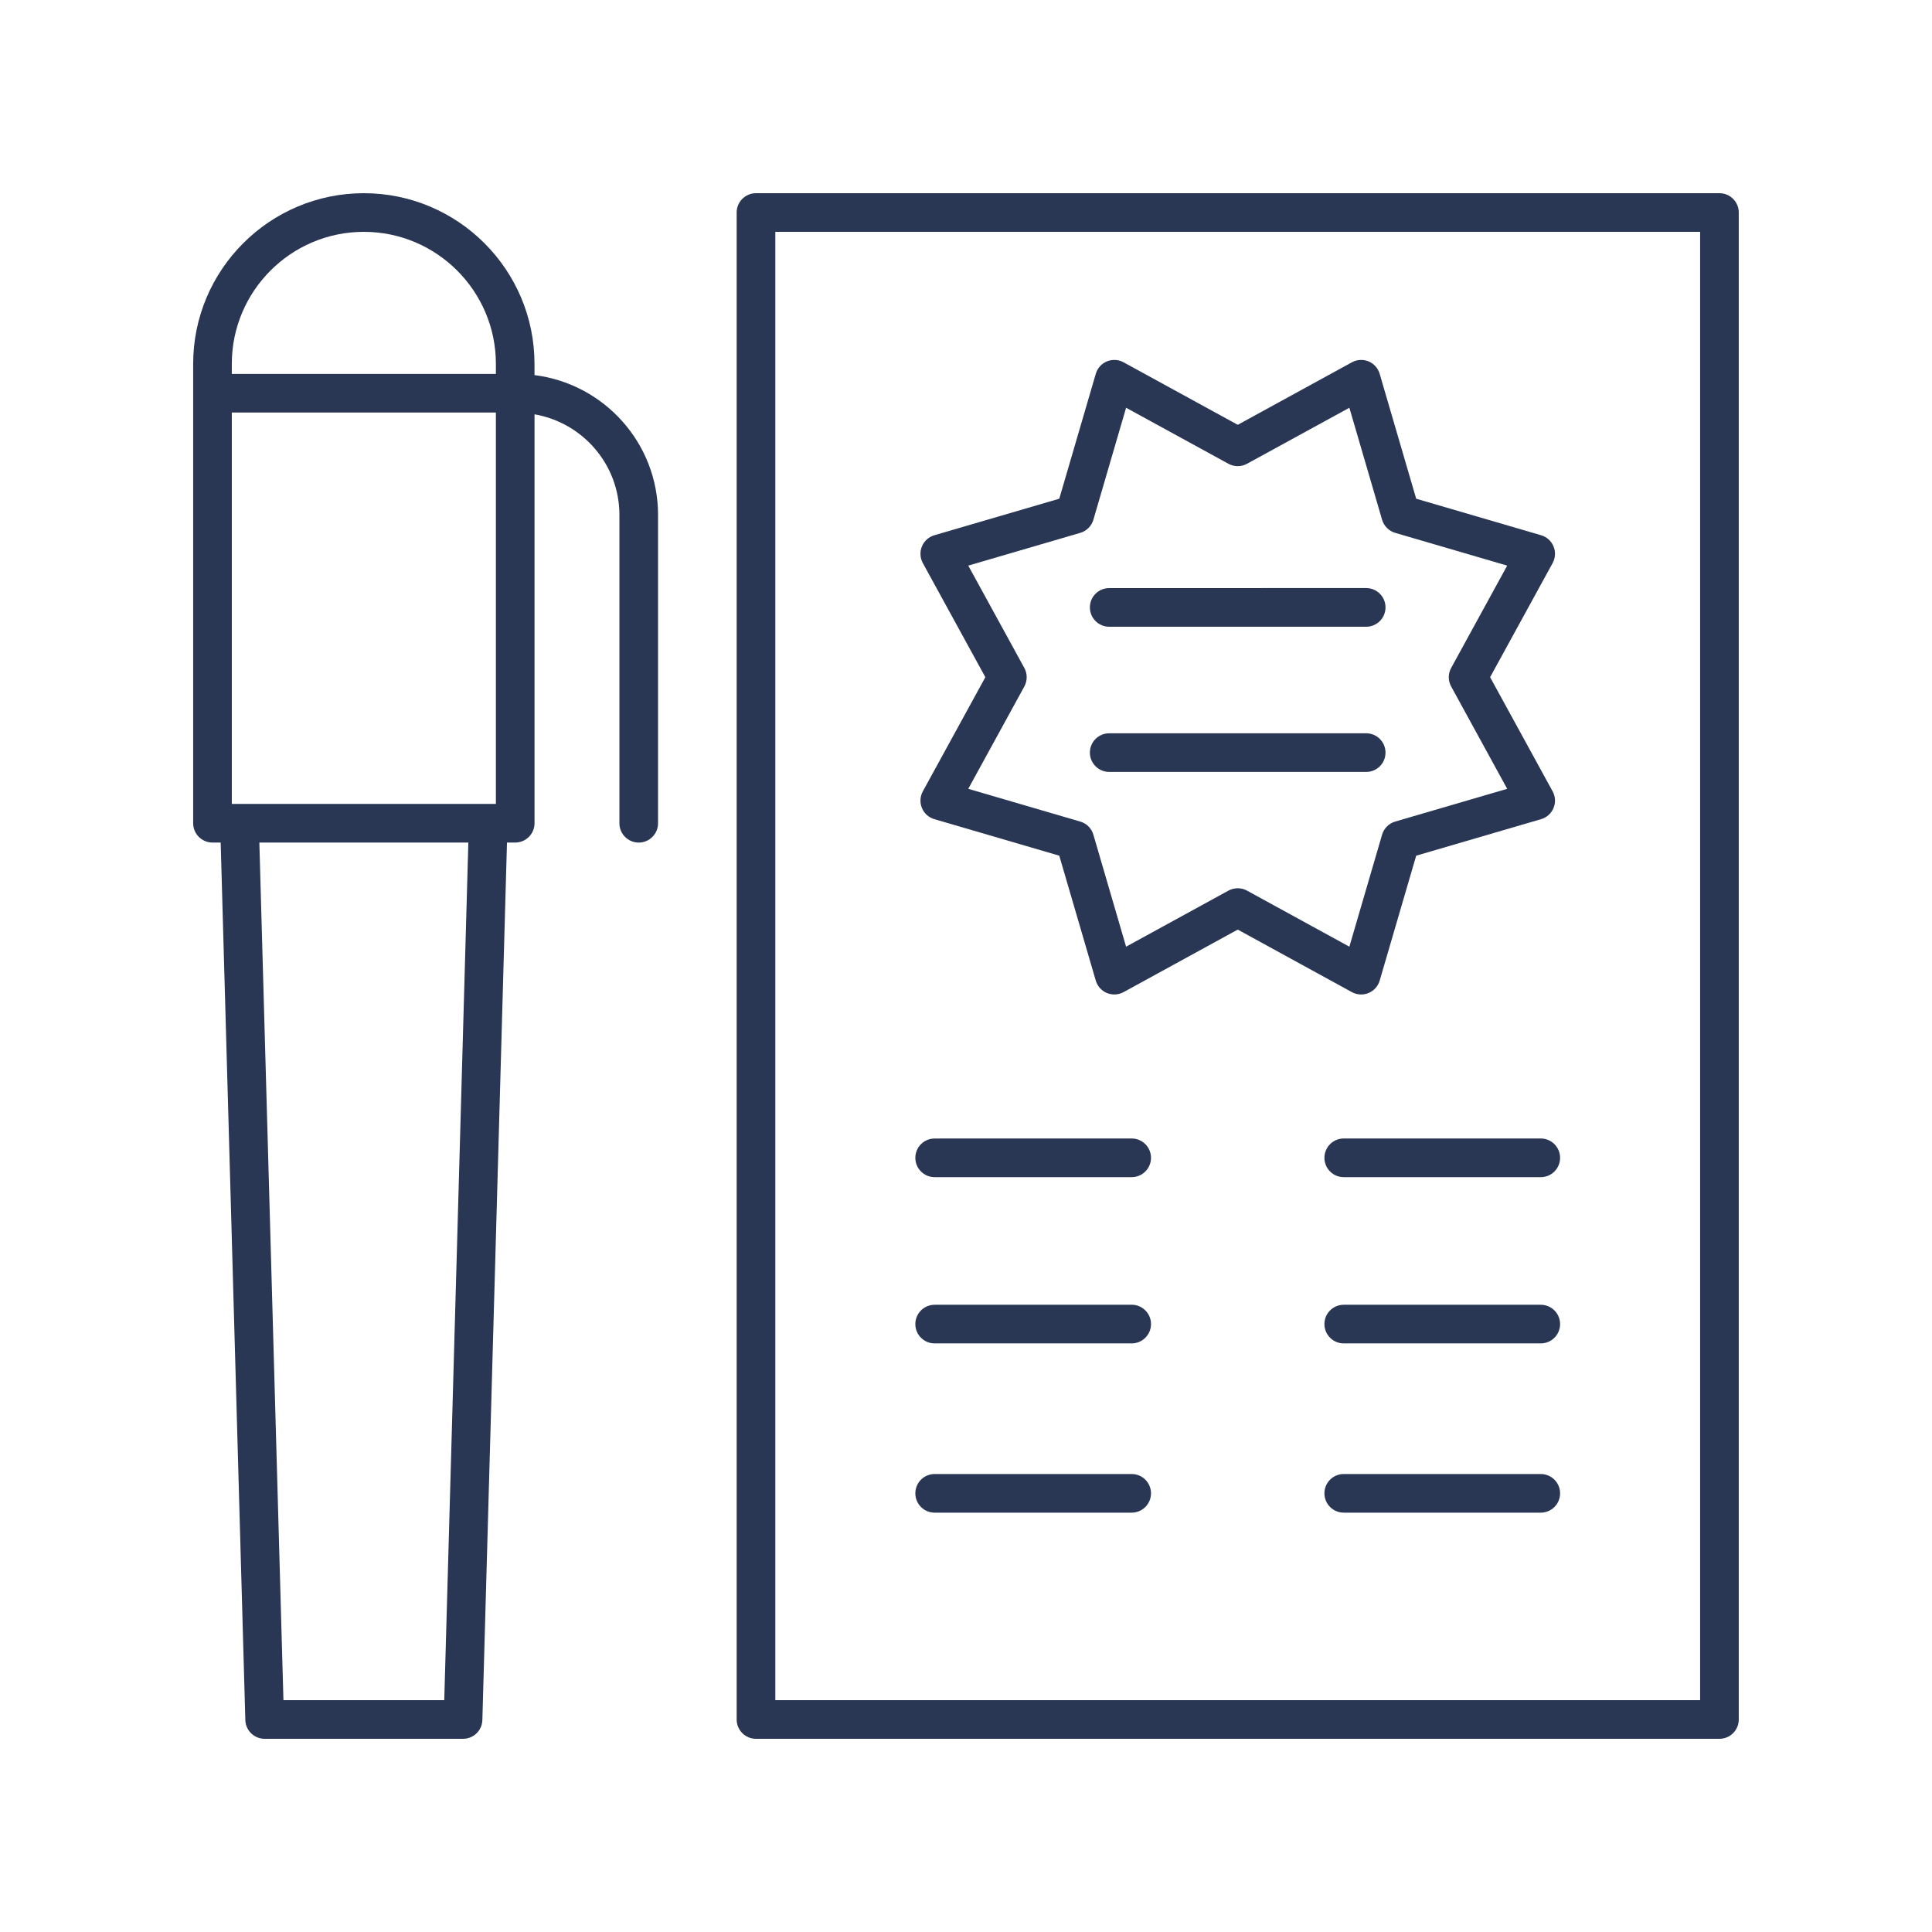 <svg width="58" height="58" viewBox="0 0 58 58" fill="none" xmlns="http://www.w3.org/2000/svg">
<path d="M6.379 25.294H6.625L7.365 51.637C7.374 51.951 7.631 52.2 7.945 52.2H13.901C14.215 52.2 14.472 51.951 14.481 51.637L15.22 25.294H15.467C15.787 25.294 16.047 25.035 16.047 24.714L16.047 12.438C17.49 12.688 18.595 13.942 18.595 15.457V24.715C18.595 25.035 18.855 25.295 19.175 25.295C19.495 25.295 19.755 25.035 19.755 24.715L19.755 15.457C19.755 13.302 18.133 11.52 16.046 11.261V10.923C16.046 8.098 13.748 5.8 10.923 5.8C8.097 5.8 5.799 8.098 5.799 10.923V24.714C5.799 25.035 6.059 25.294 6.379 25.294L6.379 25.294ZM14.887 24.134H6.959V12.384H14.887V24.134ZM13.337 51.04H8.509L7.786 25.294H14.06L13.337 51.04ZM10.923 6.96C13.108 6.96 14.887 8.738 14.887 10.924V11.225H6.959V10.924C6.959 8.738 8.737 6.96 10.923 6.96Z" fill="#293755"/>
<path d="M51.619 5.8H22.695C22.375 5.8 22.115 6.059 22.115 6.38V51.62C22.115 51.941 22.375 52.2 22.695 52.2L51.619 52.2C51.939 52.2 52.199 51.941 52.199 51.62V6.38C52.199 6.059 51.939 5.8 51.619 5.8V5.8ZM51.039 51.04H23.276V6.96H51.039V51.04Z" fill="#293755"/>
<path d="M28.059 40.33H33.974C34.294 40.33 34.554 40.07 34.554 39.749C34.554 39.429 34.294 39.169 33.974 39.169L28.059 39.17C27.738 39.17 27.479 39.429 27.479 39.75C27.479 40.07 27.738 40.33 28.059 40.33V40.33Z" fill="#293755"/>
<path d="M46.255 39.17H40.34C40.02 39.17 39.76 39.429 39.76 39.75C39.76 40.07 40.02 40.33 40.34 40.33H46.255C46.575 40.33 46.835 40.071 46.835 39.75C46.835 39.429 46.575 39.17 46.255 39.17Z" fill="#293755"/>
<path d="M28.059 35.339H33.974C34.294 35.339 34.554 35.079 34.554 34.758C34.554 34.438 34.294 34.178 33.974 34.178L28.059 34.179C27.738 34.179 27.479 34.438 27.479 34.759C27.479 35.079 27.738 35.339 28.059 35.339V35.339Z" fill="#293755"/>
<path d="M46.255 34.178H40.34C40.02 34.178 39.76 34.438 39.76 34.759C39.76 35.079 40.02 35.339 40.34 35.339H46.255C46.575 35.339 46.835 35.08 46.835 34.759C46.835 34.438 46.575 34.178 46.255 34.178Z" fill="#293755"/>
<path d="M28.059 45.411H33.974C34.294 45.411 34.554 45.151 34.554 44.831C34.554 44.51 34.294 44.251 33.974 44.251L28.059 44.251C27.738 44.251 27.479 44.51 27.479 44.831C27.479 45.151 27.738 45.411 28.059 45.411V45.411Z" fill="#293755"/>
<path d="M46.255 44.251H40.34C40.02 44.251 39.76 44.51 39.76 44.831C39.76 45.152 40.02 45.411 40.34 45.411H46.255C46.575 45.411 46.835 45.152 46.835 44.831C46.835 44.51 46.575 44.251 46.255 44.251Z" fill="#293755"/>
<path d="M33.299 18.815H41.014C41.334 18.815 41.594 18.555 41.594 18.235C41.594 17.914 41.334 17.654 41.014 17.654L33.299 17.655C32.978 17.655 32.719 17.914 32.719 18.235C32.719 18.555 32.979 18.815 33.299 18.815V18.815Z" fill="#293755"/>
<path d="M33.299 23.174H41.014C41.334 23.174 41.594 22.915 41.594 22.594C41.594 22.273 41.334 22.014 41.014 22.014H33.299C32.978 22.014 32.719 22.273 32.719 22.594C32.719 22.914 32.979 23.174 33.299 23.174Z" fill="#293755"/>
<path d="M27.677 24.257C27.744 24.42 27.881 24.543 28.051 24.592L31.8 25.688L32.896 29.438C32.945 29.606 33.068 29.744 33.23 29.811C33.393 29.877 33.577 29.868 33.731 29.784L37.158 27.907L40.584 29.784C40.67 29.832 40.766 29.855 40.863 29.855C40.938 29.855 41.013 29.841 41.085 29.811C41.247 29.744 41.37 29.607 41.419 29.438L42.515 25.688L46.264 24.592C46.433 24.543 46.571 24.42 46.638 24.257C46.706 24.095 46.695 23.911 46.611 23.757L44.734 20.33L46.611 16.904C46.695 16.749 46.706 16.565 46.638 16.403C46.571 16.24 46.434 16.117 46.264 16.068L42.515 14.972L41.419 11.223C41.37 11.054 41.247 10.917 41.085 10.849C40.922 10.782 40.738 10.792 40.584 10.877L37.158 12.753L33.731 10.877C33.577 10.792 33.393 10.783 33.23 10.849C33.068 10.917 32.945 11.054 32.896 11.223L31.8 14.972L28.051 16.068C27.882 16.117 27.744 16.24 27.677 16.403C27.61 16.565 27.62 16.749 27.704 16.904L29.581 20.33L27.704 23.757C27.62 23.911 27.61 24.095 27.677 24.257ZM30.751 20.609C30.846 20.435 30.846 20.226 30.751 20.052L29.068 16.98L32.43 15.997C32.62 15.941 32.769 15.793 32.824 15.603L33.806 12.241L36.879 13.923C37.053 14.018 37.262 14.018 37.436 13.923L40.509 12.241L41.491 15.603C41.547 15.793 41.695 15.941 41.885 15.997L45.247 16.98L43.565 20.052C43.469 20.226 43.469 20.435 43.565 20.609L45.247 23.681L41.885 24.664C41.695 24.719 41.547 24.867 41.491 25.058L40.509 28.42L37.436 26.737C37.349 26.689 37.254 26.666 37.158 26.666C37.062 26.666 36.966 26.69 36.879 26.737L33.806 28.42L32.824 25.058C32.769 24.867 32.62 24.719 32.43 24.664L29.068 23.681L30.751 20.609Z" fill="#293755"/>
</svg>
